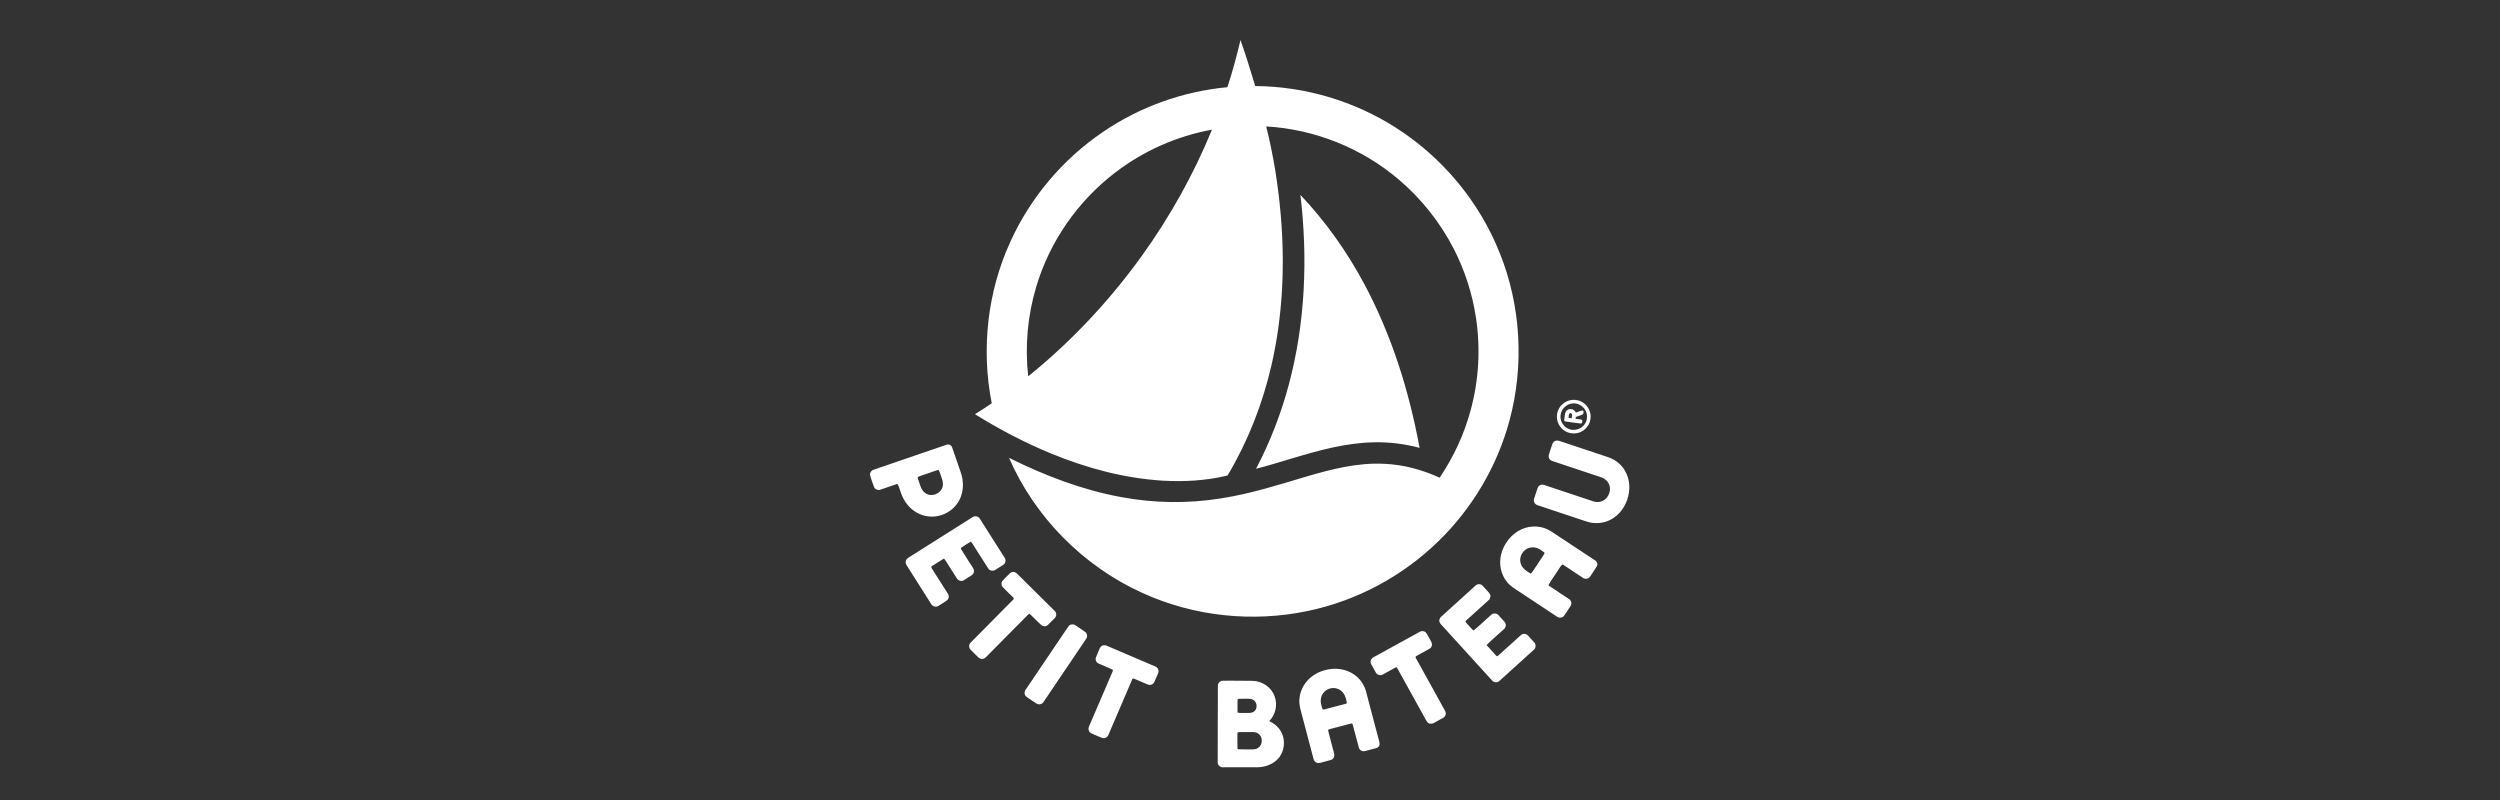 <svg width="250" height="80" viewBox="0 0 250 80" fill="none" xmlns="http://www.w3.org/2000/svg">
<rect x="0" y="0" width="250" height="80" fill="#333333" stroke="none"/>
<path fill-rule="evenodd" clip-rule="evenodd" d="M124.049 4C124.582 5.518 125.06 7.06 125.521 8.605C130.489 8.637 135.444 10.106 139.624 12.793C144.25 15.748 147.919 20.162 149.957 25.258C152.099 30.55 152.436 36.538 150.95 42.048C149.724 46.612 147.235 50.831 143.84 54.123C140.271 57.614 135.694 60.069 130.804 61.092C125.27 62.265 119.354 61.642 114.208 59.278C108.319 56.605 103.478 51.709 100.903 45.785C104.472 47.558 108.232 49.003 112.166 49.717C115.434 50.322 118.802 50.372 122.084 49.84C125.015 49.39 127.841 48.49 130.671 47.644C133.178 46.912 135.767 46.248 138.402 46.38C140.33 46.453 142.217 46.971 143.967 47.767C145.353 45.712 146.415 43.43 147.062 41.034C147.883 38.029 148.065 34.851 147.596 31.773C147.235 29.364 146.474 27.013 145.358 24.845C143.99 22.203 142.099 19.826 139.82 17.907C136.141 14.793 131.437 12.915 126.619 12.643C127.349 15.538 127.814 18.498 128.073 21.476C128.506 26.513 128.278 31.623 127.139 36.556C126.255 40.388 124.805 44.103 122.791 47.489C122.759 47.558 122.672 47.562 122.608 47.585C120.543 48.071 118.406 48.185 116.295 48.067C112.421 47.835 108.629 46.803 105.051 45.33C102.43 44.243 99.905 42.92 97.498 41.42C98.063 41.066 98.624 40.706 99.175 40.329C98.1 34.915 98.742 29.168 101.049 24.145C103.045 19.757 106.263 15.943 110.247 13.229C113.934 10.697 118.283 9.133 122.74 8.719C123.251 7.164 123.679 5.587 124.049 4ZM111.491 17.28C107.763 20.135 104.959 24.176 103.624 28.673C102.758 31.564 102.48 34.633 102.822 37.633C107.12 34.164 110.926 30.096 114.158 25.622C116.988 21.694 119.363 17.439 121.2 12.965C117.681 13.606 114.322 15.097 111.491 17.28ZM130.042 19.494C132.577 22.158 134.71 25.19 136.442 28.427C139.168 33.532 140.918 39.111 141.957 44.785C140.48 44.389 138.944 44.198 137.417 44.23C134.651 44.275 131.961 45.016 129.331 45.803C128.092 46.171 126.856 46.557 125.603 46.88C127.007 44.207 128.101 41.379 128.88 38.465C130.535 32.3 130.79 25.822 130.042 19.494ZM157.104 40.006C157.532 39.934 157.988 40.034 158.339 40.284C158.881 40.647 159.164 41.347 159.032 41.979C158.954 42.402 158.704 42.78 158.362 43.03C157.769 43.471 156.885 43.448 156.32 42.975C155.809 42.58 155.572 41.875 155.741 41.252C155.891 40.611 156.456 40.106 157.104 40.006ZM157.254 40.343C156.684 40.397 156.183 40.838 156.074 41.402C155.941 41.979 156.265 42.611 156.798 42.861C157.414 43.175 158.234 42.902 158.549 42.289C158.758 41.902 158.758 41.402 158.53 41.016C158.284 40.57 157.765 40.293 157.254 40.343ZM156.712 41.016C156.999 40.793 157.455 40.934 157.587 41.261C157.801 41.188 158.011 41.088 158.234 41.043C158.407 41.079 158.375 41.329 158.289 41.434C158.065 41.543 157.824 41.607 157.591 41.693C157.582 41.739 157.559 41.834 157.55 41.879C157.737 41.907 157.924 41.925 158.106 41.952C158.316 41.97 158.261 42.389 158.052 42.348C157.523 42.284 156.994 42.225 156.475 42.134C156.374 42.02 156.452 41.866 156.456 41.734C156.493 41.489 156.488 41.179 156.712 41.016ZM156.853 41.788C156.958 41.802 157.063 41.816 157.167 41.825C157.195 41.643 157.3 41.307 157.008 41.307C156.839 41.407 156.885 41.625 156.853 41.788ZM155.504 44.098C155.641 44.034 155.8 44.048 155.941 44.093C157.546 44.625 159.15 45.171 160.755 45.698C161.229 45.848 161.666 46.103 162.017 46.448C162.747 47.162 163.052 48.244 162.897 49.24C162.751 50.236 162.227 51.204 161.384 51.772C160.846 52.149 160.18 52.34 159.524 52.304C159.05 52.309 158.608 52.136 158.166 51.99C156.73 51.504 155.294 51.031 153.854 50.554C153.671 50.504 153.475 50.404 153.416 50.208C153.334 50.017 153.425 49.822 153.485 49.635C153.585 49.353 153.667 49.058 153.776 48.772C153.867 48.531 154.168 48.403 154.405 48.494C156.06 49.04 157.714 49.594 159.364 50.145C159.766 50.276 160.23 50.181 160.545 49.908C160.787 49.699 160.928 49.394 160.983 49.085C161.065 48.631 160.841 48.149 160.454 47.894C160.258 47.753 160.016 47.699 159.793 47.621C158.266 47.103 156.739 46.608 155.212 46.094C154.97 46.021 154.816 45.762 154.875 45.516C154.943 45.225 155.062 44.948 155.148 44.657C155.217 44.448 155.276 44.194 155.504 44.098ZM87.375 46.967C89.795 46.139 92.211 45.303 94.635 44.48C94.868 44.38 95.151 44.512 95.219 44.757C95.506 45.585 95.789 46.412 96.076 47.239C96.359 48.044 96.377 48.958 96.053 49.754C95.761 50.476 95.173 51.077 94.453 51.39C93.688 51.736 92.776 51.754 92.001 51.422C91.062 51.036 90.374 50.176 90.073 49.222C89.959 48.944 89.918 48.631 89.736 48.385C89.184 48.576 88.628 48.763 88.076 48.953C87.844 49.053 87.534 48.976 87.42 48.74C87.27 48.322 87.101 47.908 87.001 47.476C86.987 47.244 87.151 47.021 87.375 46.967ZM92.005 47.603C91.919 47.639 91.809 47.658 91.764 47.753C91.828 48.035 91.951 48.303 92.033 48.581C92.142 48.922 92.356 49.249 92.694 49.404C93.277 49.69 94.075 49.331 94.248 48.708C94.348 48.381 94.266 48.035 94.143 47.726C94.043 47.476 94.002 47.199 93.838 46.976C93.227 47.19 92.616 47.394 92.005 47.603ZM97.275 51.704C97.507 51.554 97.849 51.627 97.986 51.872C98.811 53.168 99.631 54.468 100.456 55.764C100.62 55.982 100.57 56.323 100.342 56.473C100.073 56.655 99.795 56.823 99.522 56.996C99.28 57.146 98.925 57.069 98.797 56.805C98.346 56.096 97.895 55.391 97.443 54.682C97.329 54.504 97.229 54.313 97.083 54.159C96.755 54.359 96.427 54.554 96.117 54.773C96.108 54.795 96.09 54.841 96.08 54.864C96.404 55.414 96.764 55.946 97.101 56.487C97.215 56.687 97.398 56.864 97.398 57.109C97.398 57.291 97.293 57.455 97.138 57.546C96.883 57.705 96.636 57.869 96.381 58.023C96.149 58.173 95.821 58.069 95.688 57.837C95.397 57.391 95.119 56.941 94.832 56.496C94.69 56.277 94.572 56.046 94.394 55.855C93.988 56.1 93.592 56.359 93.191 56.609C93.09 56.655 93.141 56.782 93.186 56.85C93.719 57.682 94.248 58.519 94.781 59.355C94.932 59.564 94.9 59.887 94.69 60.046C94.471 60.205 94.234 60.333 94.011 60.483C93.879 60.565 93.747 60.674 93.583 60.665C93.391 60.678 93.213 60.56 93.118 60.401C92.297 59.105 91.472 57.809 90.656 56.514C90.538 56.341 90.533 56.096 90.661 55.927C90.766 55.8 90.916 55.723 91.048 55.636C93.127 54.327 95.201 53.013 97.275 51.704ZM152.181 52.918C153.102 52.504 154.228 52.568 155.085 53.118C156.557 54.091 158.034 55.064 159.506 56.036C159.706 56.15 159.807 56.414 159.688 56.623C159.488 56.964 159.251 57.282 159.036 57.619C158.9 57.873 158.531 57.96 158.298 57.787C157.696 57.391 157.095 56.996 156.498 56.596C156.406 56.546 156.324 56.464 156.215 56.45C155.987 56.696 155.841 57.005 155.641 57.278C155.376 57.696 155.066 58.091 154.838 58.532C155.527 59.005 156.229 59.451 156.917 59.914C157.136 60.055 157.2 60.378 157.058 60.596C156.862 60.906 156.657 61.215 156.452 61.519C156.365 61.665 156.201 61.765 156.028 61.76C155.814 61.783 155.65 61.624 155.481 61.519C154.319 60.746 153.147 59.978 151.985 59.205C151.525 58.905 151.028 58.623 150.686 58.178C150.071 57.419 149.875 56.364 150.116 55.423C150.39 54.341 151.151 53.377 152.181 52.918ZM152.076 56.355C152.218 56.846 152.673 57.137 153.097 57.369C153.316 57.096 153.494 56.791 153.694 56.505C153.941 56.109 154.219 55.741 154.451 55.341C154.446 55.318 154.437 55.268 154.433 55.245C154.05 54.955 153.594 54.654 153.084 54.75C152.359 54.841 151.835 55.659 152.076 56.355ZM101.204 57.209C101.391 57.164 101.587 57.237 101.719 57.378C102.963 58.623 104.226 59.846 105.47 61.092C105.666 61.269 105.675 61.601 105.493 61.792C105.274 62.024 105.042 62.242 104.818 62.469C104.654 62.651 104.34 62.683 104.153 62.524C103.743 62.174 103.392 61.769 102.995 61.41C102.899 61.333 102.822 61.465 102.758 61.515C101.45 62.838 100.142 64.152 98.834 65.475C98.71 65.597 98.601 65.729 98.455 65.829C98.264 65.943 98.013 65.906 97.854 65.756C97.589 65.511 97.343 65.247 97.083 64.997C96.956 64.879 96.892 64.697 96.924 64.529C96.956 64.302 97.161 64.17 97.307 64.015C98.633 62.674 99.96 61.333 101.29 59.992C101.372 59.933 101.418 59.81 101.318 59.742C100.976 59.41 100.63 59.078 100.297 58.732C100.119 58.56 100.101 58.246 100.269 58.06C100.443 57.859 100.639 57.687 100.821 57.496C100.935 57.387 101.04 57.25 101.204 57.209ZM147.555 58.555C147.733 58.378 148.047 58.369 148.229 58.541C148.421 58.728 148.58 58.932 148.763 59.123C148.895 59.264 149.059 59.419 149.041 59.633C149.045 59.792 148.959 59.937 148.84 60.037C148.074 60.728 147.309 61.424 146.543 62.115C146.575 62.256 146.68 62.351 146.775 62.451C146.962 62.651 147.145 62.865 147.341 63.056C147.869 62.651 148.334 62.169 148.84 61.733C149.032 61.578 149.2 61.324 149.483 61.351C149.793 61.337 149.948 61.651 150.139 61.842C150.317 62.051 150.604 62.238 150.577 62.551C150.572 62.829 150.303 62.983 150.126 63.156C149.638 63.611 149.118 64.033 148.658 64.511C148.977 64.874 149.301 65.229 149.629 65.579C149.688 65.661 149.788 65.597 149.838 65.543C150.59 64.865 151.333 64.183 152.09 63.511C152.281 63.333 152.601 63.351 152.783 63.538C152.997 63.774 153.211 64.006 153.426 64.243C153.622 64.447 153.599 64.806 153.375 64.984C152.231 66.02 151.087 67.057 149.943 68.093C149.734 68.293 149.373 68.266 149.2 68.039C147.518 66.193 145.841 64.343 144.159 62.501C144.013 62.36 143.886 62.165 143.945 61.96C143.981 61.751 144.164 61.628 144.309 61.497C145.39 60.515 146.47 59.537 147.555 58.555ZM107.075 62.465C107.239 62.41 107.426 62.438 107.562 62.542C107.877 62.76 108.205 62.961 108.51 63.188C108.729 63.333 108.766 63.661 108.624 63.87C107.234 65.929 105.844 67.989 104.454 70.048C104.367 70.171 104.29 70.321 104.144 70.385C103.975 70.462 103.761 70.448 103.611 70.335C103.296 70.116 102.972 69.907 102.658 69.689C102.444 69.539 102.398 69.212 102.544 68.998C103.966 66.893 105.388 64.788 106.81 62.683C106.874 62.583 106.965 62.501 107.075 62.465ZM141.962 63.188C142.181 63.051 142.504 63.101 142.646 63.32C142.782 63.538 142.896 63.77 143.024 63.992C143.115 64.152 143.229 64.32 143.193 64.515C143.179 64.674 143.07 64.815 142.928 64.888C142.514 65.12 142.094 65.347 141.679 65.579C141.597 65.611 141.506 65.702 141.579 65.788C142.509 67.47 143.439 69.153 144.369 70.835C144.474 71.03 144.628 71.235 144.56 71.471C144.474 71.794 144.104 71.867 143.863 72.035C143.571 72.162 143.298 72.453 142.956 72.353C142.728 72.299 142.632 72.062 142.527 71.876C141.675 70.33 140.818 68.784 139.961 67.239C139.861 67.057 139.779 66.861 139.633 66.707C139.177 66.948 138.73 67.207 138.275 67.452C138.047 67.575 137.723 67.511 137.595 67.275C137.431 66.988 137.267 66.702 137.112 66.406C136.985 66.166 137.099 65.843 137.345 65.729C138.885 64.883 140.421 64.033 141.962 63.188ZM110.265 64.552C110.393 64.506 110.539 64.515 110.666 64.57C112.285 65.261 113.903 65.952 115.516 66.643C115.79 66.738 115.94 67.075 115.808 67.334C115.676 67.629 115.562 67.93 115.42 68.225C115.316 68.452 115.019 68.548 114.791 68.457C114.327 68.27 113.871 68.061 113.41 67.87C113.324 67.811 113.223 67.884 113.205 67.975C112.421 69.816 111.628 71.653 110.84 73.49C110.753 73.726 110.479 73.876 110.238 73.799C109.937 73.699 109.659 73.553 109.367 73.435C109.208 73.362 109.016 73.312 108.925 73.153C108.82 72.99 108.834 72.78 108.916 72.612C109.696 70.803 110.47 68.989 111.25 67.175C111.282 67.098 111.332 66.975 111.218 66.943C110.758 66.725 110.279 66.547 109.819 66.334C109.6 66.22 109.509 65.934 109.604 65.706C109.718 65.42 109.846 65.138 109.964 64.856C110.019 64.72 110.124 64.602 110.265 64.552ZM132.855 66.934C133.867 66.748 134.975 67.002 135.736 67.716C136.155 68.098 136.456 68.602 136.602 69.148C137.007 70.671 137.409 72.198 137.81 73.722C137.86 73.949 137.955 74.171 137.96 74.412C137.965 74.594 137.819 74.758 137.641 74.803C137.267 74.913 136.889 75.004 136.515 75.103C136.264 75.181 135.959 75.04 135.891 74.776C135.672 74.008 135.485 73.23 135.271 72.462C135.262 72.362 135.157 72.326 135.079 72.362C134.387 72.544 133.694 72.726 133.001 72.903C132.923 72.93 132.8 72.939 132.814 73.058C132.964 73.69 133.147 74.322 133.306 74.954C133.356 75.176 133.457 75.399 133.425 75.635C133.388 75.808 133.247 75.958 133.074 75.999C132.809 76.081 132.536 76.14 132.272 76.217C132.094 76.263 131.912 76.326 131.725 76.29C131.533 76.245 131.383 76.076 131.351 75.885C130.982 74.481 130.608 73.076 130.239 71.671C130.097 71.094 129.879 70.507 129.942 69.903C130.006 68.939 130.567 68.043 131.369 67.516C131.811 67.216 132.326 67.029 132.855 66.934ZM133.042 68.839C132.545 68.939 132.149 69.384 132.085 69.889C132.03 70.198 132.13 70.503 132.212 70.798C132.226 70.88 132.29 70.994 132.395 70.948C133.092 70.775 133.789 70.58 134.491 70.403C134.56 70.371 134.696 70.371 134.683 70.262C134.614 69.903 134.528 69.521 134.277 69.243C133.985 68.889 133.489 68.721 133.042 68.839ZM122.248 68.075C123.242 68.052 124.24 68.089 125.239 68.084C126.2 68.093 127.135 68.716 127.458 69.621C127.782 70.466 127.559 71.466 126.925 72.108C127.317 72.303 127.686 72.562 127.946 72.917C128.639 73.831 128.511 75.258 127.659 76.022C127.121 76.508 126.383 76.731 125.667 76.727H122.294C122.025 76.749 121.765 76.508 121.77 76.24C121.756 73.694 121.797 71.153 121.788 68.607C121.765 68.343 121.979 68.084 122.248 68.075ZM123.753 70.134V71.253C123.994 71.326 124.249 71.285 124.5 71.294C124.801 71.285 125.138 71.339 125.398 71.157C125.685 70.948 125.726 70.525 125.562 70.234C125.439 69.98 125.138 69.866 124.869 69.875C124.523 69.88 124.176 69.866 123.83 69.884C123.73 69.93 123.757 70.043 123.753 70.134ZM123.844 73.212C123.734 73.212 123.739 73.353 123.739 73.43C123.743 73.899 123.73 74.367 123.748 74.831C123.734 74.935 123.876 74.931 123.944 74.935C124.377 74.94 124.805 74.935 125.243 74.94C125.48 74.94 125.735 74.881 125.913 74.713C126.232 74.412 126.264 73.867 125.995 73.521C125.836 73.308 125.562 73.199 125.298 73.203C124.81 73.208 124.327 73.199 123.844 73.212Z" fill="white"/>
</svg>

